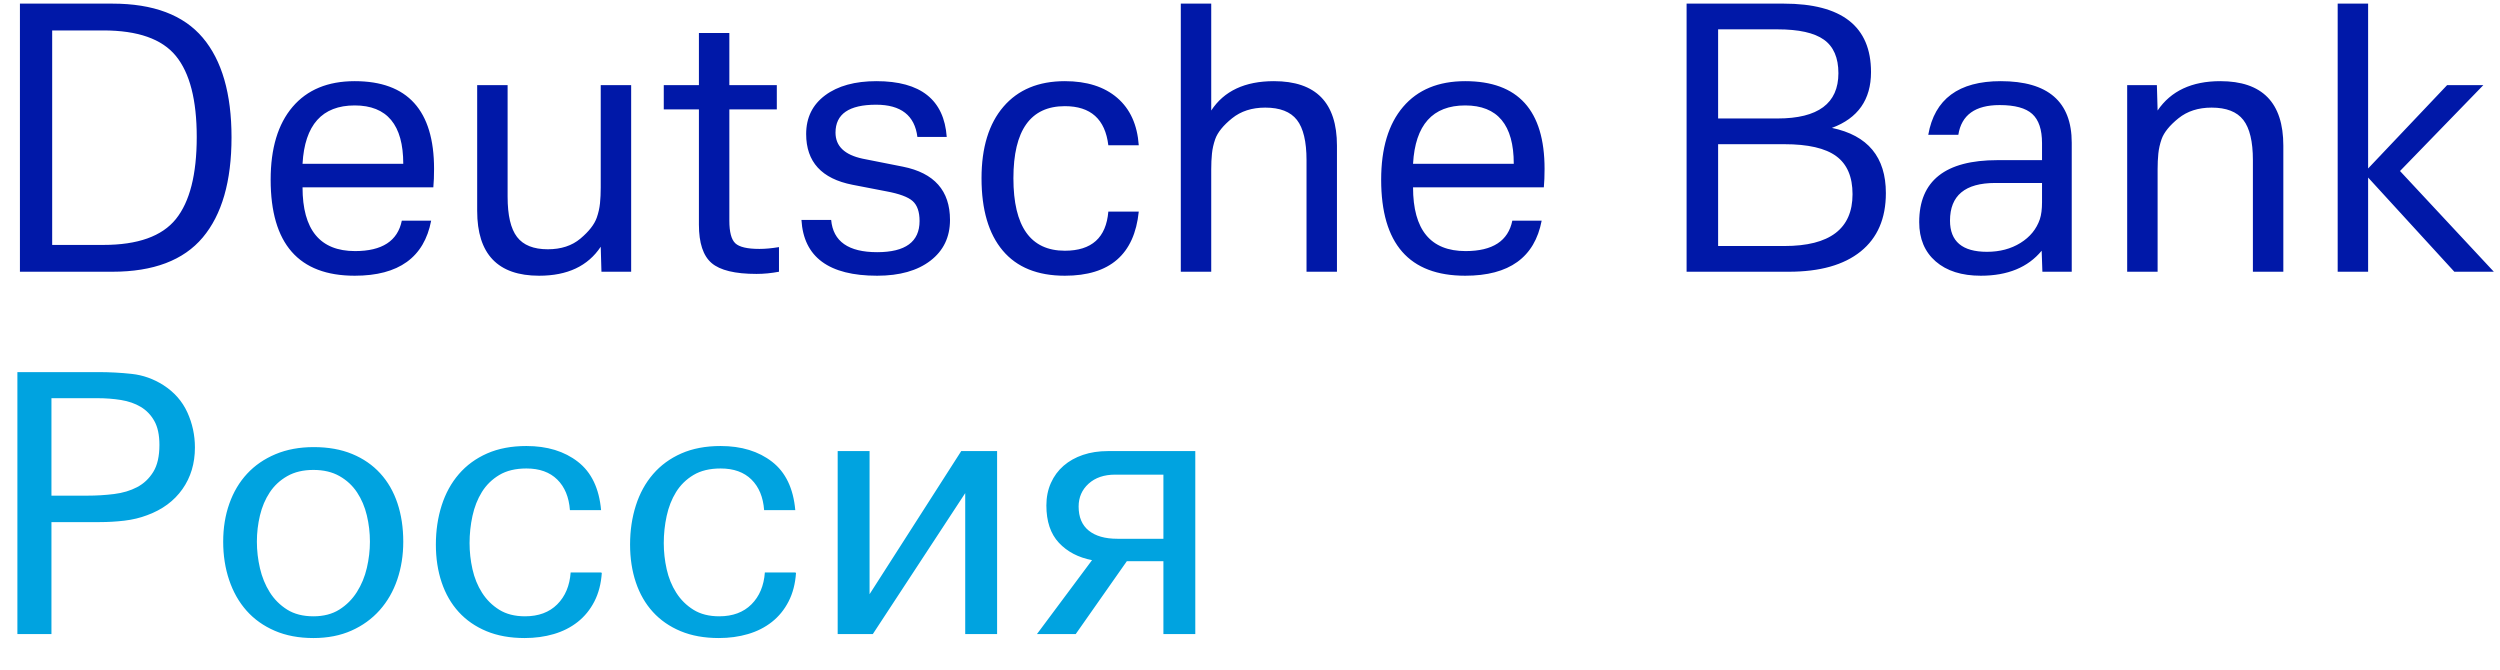 <?xml version="1.0" encoding="UTF-8"?>
<svg width="138px" height="37px" viewBox="0 0 138 37" version="1.1" xmlns="http://www.w3.org/2000/svg" xmlns:xlink="http://www.w3.org/1999/xlink">
    <title>Deutsche Bank Россия Copy</title>
    <g id="Page-1" stroke="none" stroke-width="1" fill="none" fill-rule="evenodd">
        <g id="Deutsche-Bank-Россия-Copy" transform="translate(0.96, 0.2)" fill-rule="nonzero">
            <path d="M5.24,14.8 C7.507,14.8 9.17,14.17 10.23,12.91 C11.29,11.65 11.82,9.807 11.82,7.38 C11.82,4.967 11.29,3.133 10.23,1.88 C9.17,0.627 7.507,7.10542736e-15 5.24,7.10542736e-15 L5.24,7.10542736e-15 L0.14,7.10542736e-15 L0.14,14.8 L5.24,14.8 Z M4.74,13.32 L1.92,13.32 L1.92,1.48 L4.74,1.48 C6.647,1.48 7.983,1.95 8.75,2.89 C9.517,3.83 9.9,5.32 9.9,7.36 C9.9,9.427 9.517,10.937 8.75,11.89 C7.983,12.843 6.647,13.32 4.74,13.32 L4.74,13.32 Z M18.62,15.02 C21.047,15.02 22.453,14.007 22.84,11.98 L22.84,11.98 L21.22,11.98 C20.993,13.1 20.133,13.66 18.64,13.66 C16.707,13.66 15.74,12.487 15.74,10.14 L15.74,10.14 L22.96,10.14 C22.987,9.847 23,9.507 23,9.12 C23,5.893 21.54,4.28 18.62,4.28 C17.14,4.28 15.997,4.753 15.19,5.7 C14.383,6.647 13.98,7.987 13.98,9.72 C13.98,13.253 15.527,15.02 18.62,15.02 Z M21.3,8.84 L15.74,8.84 C15.86,6.693 16.82,5.62 18.62,5.62 C20.407,5.62 21.3,6.693 21.3,8.84 L21.3,8.84 Z M28.8,15.02 C30.36,15.02 31.493,14.487 32.2,13.42 L32.2,13.42 L32.24,14.8 L33.88,14.8 L33.88,4.5 L32.2,4.5 L32.2,10.16 C32.2,10.467 32.187,10.753 32.16,11.02 C32.133,11.287 32.073,11.553 31.98,11.82 C31.847,12.193 31.547,12.577 31.08,12.97 C30.613,13.363 30.013,13.56 29.28,13.56 C28.493,13.56 27.927,13.333 27.58,12.88 C27.233,12.427 27.06,11.687 27.06,10.66 L27.06,10.66 L27.06,4.5 L25.38,4.5 L25.38,11.44 C25.38,13.827 26.52,15.02 28.8,15.02 Z M40.8,14.92 C41.2,14.92 41.613,14.88 42.04,14.8 L42.04,14.8 L42.04,13.44 C41.64,13.507 41.28,13.54 40.96,13.54 C40.293,13.54 39.85,13.437 39.63,13.23 C39.41,13.023 39.3,12.607 39.3,11.98 L39.3,11.98 L39.3,5.84 L41.92,5.84 L41.92,4.5 L39.3,4.5 L39.3,1.62 L37.62,1.62 L37.62,4.5 L35.68,4.5 L35.68,5.84 L37.62,5.84 L37.62,12.2 C37.62,13.213 37.853,13.92 38.32,14.32 C38.787,14.72 39.613,14.92 40.8,14.92 Z M47.46,15.02 C48.7,15.02 49.68,14.743 50.4,14.19 C51.12,13.637 51.48,12.887 51.48,11.94 C51.48,10.327 50.613,9.347 48.88,9 L48.88,9 L46.66,8.56 C45.66,8.347 45.16,7.867 45.16,7.12 C45.16,6.093 45.907,5.58 47.4,5.58 C48.773,5.58 49.533,6.173 49.68,7.36 L49.68,7.36 L51.3,7.36 C51.153,5.307 49.86,4.28 47.42,4.28 C46.233,4.28 45.29,4.54 44.59,5.06 C43.89,5.58 43.54,6.293 43.54,7.2 C43.54,8.733 44.393,9.667 46.1,10 L46.1,10 L47.96,10.36 C48.68,10.493 49.167,10.673 49.42,10.9 C49.673,11.127 49.8,11.493 49.8,12 C49.8,13.147 49.02,13.72 47.46,13.72 C45.873,13.72 45.027,13.127 44.92,11.94 L44.92,11.94 L43.28,11.94 C43.4,13.993 44.793,15.02 47.46,15.02 Z M57.82,15.02 C60.3,15.02 61.66,13.84 61.9,11.48 L61.9,11.48 L60.22,11.48 C60.1,12.92 59.3,13.64 57.82,13.64 C55.927,13.64 54.98,12.307 54.98,9.64 C54.98,6.987 55.927,5.66 57.82,5.66 C59.247,5.66 60.047,6.38 60.22,7.82 L60.22,7.82 L61.9,7.82 C61.82,6.687 61.423,5.813 60.71,5.2 C59.997,4.587 59.033,4.28 57.82,4.28 C56.367,4.28 55.237,4.75 54.43,5.69 C53.623,6.63 53.22,7.947 53.22,9.64 C53.22,11.373 53.61,12.703 54.39,13.63 C55.17,14.557 56.313,15.02 57.82,15.02 Z M65.9,14.8 L65.9,9.14 C65.9,8.833 65.913,8.547 65.94,8.28 C65.967,8.013 66.027,7.747 66.12,7.48 C66.253,7.107 66.563,6.723 67.05,6.33 C67.537,5.937 68.147,5.74 68.88,5.74 C69.693,5.74 70.277,5.967 70.63,6.42 C70.983,6.873 71.16,7.613 71.16,8.64 L71.16,8.64 L71.16,14.8 L72.84,14.8 L72.84,7.84 C72.84,5.467 71.68,4.28 69.36,4.28 C67.76,4.28 66.607,4.82 65.9,5.9 L65.9,5.9 L65.9,7.10542736e-15 L64.22,7.10542736e-15 L64.22,14.8 L65.9,14.8 Z M79.92,15.02 C82.347,15.02 83.753,14.007 84.14,11.98 L84.14,11.98 L82.52,11.98 C82.293,13.1 81.433,13.66 79.94,13.66 C78.007,13.66 77.04,12.487 77.04,10.14 L77.04,10.14 L84.26,10.14 C84.287,9.847 84.3,9.507 84.3,9.12 C84.3,5.893 82.84,4.28 79.92,4.28 C78.44,4.28 77.297,4.753 76.49,5.7 C75.683,6.647 75.28,7.987 75.28,9.72 C75.28,13.253 76.827,15.02 79.92,15.02 Z M82.6,8.84 L77.04,8.84 C77.16,6.693 78.12,5.62 79.92,5.62 C81.707,5.62 82.6,6.693 82.6,8.84 L82.6,8.84 Z M97.78,14.8 C99.5,14.8 100.823,14.427 101.75,13.68 C102.677,12.933 103.14,11.86 103.14,10.46 C103.14,8.473 102.147,7.273 100.16,6.86 C101.6,6.327 102.32,5.3 102.32,3.78 C102.32,1.26 100.713,7.10542736e-15 97.5,7.10542736e-15 L97.5,7.10542736e-15 L92.14,7.10542736e-15 L92.14,14.8 L97.78,14.8 Z M97.16,6.34 L93.88,6.34 L93.88,1.42 L97.16,1.42 C98.333,1.42 99.187,1.61 99.72,1.99 C100.253,2.37 100.52,2.987 100.52,3.84 C100.52,5.507 99.4,6.34 97.16,6.34 L97.16,6.34 Z M97.54,13.38 L93.88,13.38 L93.88,7.76 L97.54,7.76 C98.847,7.76 99.8,7.98 100.4,8.42 C101,8.86 101.3,9.56 101.3,10.52 C101.3,12.427 100.047,13.38 97.54,13.38 L97.54,13.38 Z M108.38,15.02 C109.86,15.02 110.98,14.56 111.74,13.64 L111.74,13.64 L111.78,14.8 L113.4,14.8 L113.4,7.68 C113.4,5.413 112.093,4.28 109.48,4.28 C107.16,4.28 105.827,5.267 105.48,7.24 L105.48,7.24 L107.14,7.24 C107.313,6.147 108.073,5.6 109.42,5.6 C110.26,5.6 110.86,5.763 111.22,6.09 C111.58,6.417 111.76,6.953 111.76,7.7 L111.76,7.7 L111.76,8.64 L109.3,8.64 C106.42,8.64 104.98,9.78 104.98,12.06 C104.98,12.98 105.283,13.703 105.89,14.23 C106.497,14.757 107.327,15.02 108.38,15.02 Z M108.72,13.7 C107.36,13.7 106.68,13.127 106.68,11.98 C106.68,10.593 107.513,9.9 109.18,9.9 L109.18,9.9 L111.76,9.9 L111.76,10.96 C111.76,11.347 111.72,11.66 111.64,11.9 C111.453,12.447 111.097,12.883 110.57,13.21 C110.043,13.537 109.427,13.7 108.72,13.7 Z M118.14,14.8 L118.14,9.14 C118.14,8.833 118.153,8.547 118.18,8.28 C118.207,8.013 118.267,7.747 118.36,7.48 C118.493,7.107 118.803,6.723 119.29,6.33 C119.777,5.937 120.387,5.74 121.12,5.74 C121.933,5.74 122.517,5.967 122.87,6.42 C123.223,6.873 123.4,7.613 123.4,8.64 L123.4,8.64 L123.4,14.8 L125.08,14.8 L125.08,7.84 C125.08,5.467 123.92,4.28 121.6,4.28 C120.027,4.28 118.873,4.82 118.14,5.9 L118.14,5.9 L118.1,4.5 L116.46,4.5 L116.46,14.8 L118.14,14.8 Z M129.76,14.8 L129.76,9.6 L134.52,14.8 L136.7,14.8 L131.52,9.24 L136.12,4.5 L134.12,4.5 L129.76,9.1 L129.76,7.10542736e-15 L128.08,7.10542736e-15 L128.08,14.8 L129.76,14.8 Z" id="DeutscheBank" fill="#0018A8"></path>
            <path d="M1.88,34.8 L1.88,28.62 L4.54,28.62 C5.007,28.62 5.463,28.593 5.91,28.54 C6.357,28.487 6.773,28.387 7.16,28.24 C8,27.933 8.65,27.453 9.11,26.8 C9.57,26.147 9.8,25.38 9.8,24.5 C9.8,23.82 9.66,23.173 9.38,22.56 C9.1,21.947 8.66,21.447 8.06,21.06 C7.513,20.713 6.933,20.507 6.32,20.44 C5.707,20.373 5.087,20.34 4.46,20.34 L4.46,20.34 L1.42108547e-14,20.34 L1.42108547e-14,34.8 L1.88,34.8 Z M3.86,27.16 L1.88,27.16 L1.88,21.78 L4.4,21.78 C4.867,21.78 5.307,21.813 5.72,21.88 C6.133,21.947 6.497,22.073 6.81,22.26 C7.123,22.447 7.373,22.707 7.56,23.04 C7.747,23.373 7.84,23.813 7.84,24.36 C7.84,24.987 7.727,25.483 7.5,25.85 C7.273,26.217 6.977,26.497 6.61,26.69 C6.243,26.883 5.82,27.01 5.34,27.07 C4.86,27.13 4.367,27.16 3.86,27.16 L3.86,27.16 Z M16.34,35.02 C17.127,35.02 17.827,34.883 18.44,34.61 C19.053,34.337 19.573,33.96 20,33.48 C20.427,33 20.75,32.437 20.97,31.79 C21.19,31.143 21.3,30.447 21.3,29.7 C21.3,28.927 21.193,28.22 20.98,27.58 C20.767,26.94 20.45,26.39 20.03,25.93 C19.61,25.47 19.093,25.113 18.48,24.86 C17.867,24.607 17.16,24.48 16.36,24.48 C15.573,24.48 14.87,24.61 14.25,24.87 C13.63,25.13 13.107,25.49 12.68,25.95 C12.253,26.41 11.927,26.96 11.7,27.6 C11.473,28.24 11.36,28.94 11.36,29.7 C11.36,30.46 11.47,31.167 11.69,31.82 C11.91,32.473 12.23,33.037 12.65,33.51 C13.07,33.983 13.59,34.353 14.21,34.62 C14.83,34.887 15.54,35.02 16.34,35.02 Z M16.34,33.82 C15.767,33.82 15.283,33.697 14.89,33.45 C14.497,33.203 14.177,32.883 13.93,32.49 C13.683,32.097 13.503,31.657 13.39,31.17 C13.277,30.683 13.22,30.193 13.22,29.7 C13.22,29.207 13.277,28.723 13.39,28.25 C13.503,27.777 13.683,27.353 13.93,26.98 C14.177,26.607 14.5,26.307 14.9,26.08 C15.3,25.853 15.78,25.74 16.34,25.74 C16.9,25.74 17.38,25.853 17.78,26.08 C18.18,26.307 18.503,26.607 18.75,26.98 C18.997,27.353 19.177,27.777 19.29,28.25 C19.403,28.723 19.46,29.207 19.46,29.7 C19.46,30.18 19.403,30.663 19.29,31.15 C19.177,31.637 18.993,32.08 18.74,32.48 C18.487,32.88 18.163,33.203 17.77,33.45 C17.377,33.697 16.9,33.82 16.34,33.82 Z M28,35.02 C28.573,35.02 29.11,34.947 29.61,34.8 C30.11,34.653 30.55,34.43 30.93,34.13 C31.31,33.83 31.617,33.453 31.85,33 C32.083,32.547 32.22,32.02 32.26,31.42 L32.26,31.42 L32.2,31.4 L30.54,31.4 C30.487,32.133 30.24,32.72 29.8,33.16 C29.36,33.6 28.767,33.82 28.02,33.82 C27.46,33.82 26.987,33.7 26.6,33.46 C26.213,33.22 25.897,32.907 25.65,32.52 C25.403,32.133 25.227,31.7 25.12,31.22 C25.013,30.74 24.96,30.26 24.96,29.78 C24.96,29.273 25.013,28.773 25.12,28.28 C25.227,27.787 25.4,27.347 25.64,26.96 C25.88,26.573 26.2,26.26 26.6,26.02 C27,25.78 27.5,25.66 28.1,25.66 C28.82,25.66 29.387,25.863 29.8,26.27 C30.213,26.677 30.447,27.24 30.5,27.96 L30.5,27.96 L32.22,27.96 C32.113,26.76 31.687,25.87 30.94,25.29 C30.193,24.71 29.247,24.42 28.1,24.42 C27.273,24.42 26.55,24.557 25.93,24.83 C25.31,25.103 24.79,25.483 24.37,25.97 C23.95,26.457 23.633,27.033 23.42,27.7 C23.207,28.367 23.1,29.087 23.1,29.86 C23.1,30.62 23.207,31.317 23.42,31.95 C23.633,32.583 23.947,33.127 24.36,33.58 C24.773,34.033 25.283,34.387 25.89,34.64 C26.497,34.893 27.2,35.02 28,35.02 Z M38.72,35.02 C39.293,35.02 39.83,34.947 40.33,34.8 C40.83,34.653 41.27,34.43 41.65,34.13 C42.03,33.83 42.337,33.453 42.57,33 C42.803,32.547 42.94,32.02 42.98,31.42 L42.98,31.42 L42.92,31.4 L41.26,31.4 C41.207,32.133 40.96,32.72 40.52,33.16 C40.08,33.6 39.487,33.82 38.74,33.82 C38.18,33.82 37.707,33.7 37.32,33.46 C36.933,33.22 36.617,32.907 36.37,32.52 C36.123,32.133 35.947,31.7 35.84,31.22 C35.733,30.74 35.68,30.26 35.68,29.78 C35.68,29.273 35.733,28.773 35.84,28.28 C35.947,27.787 36.12,27.347 36.36,26.96 C36.6,26.573 36.92,26.26 37.32,26.02 C37.72,25.78 38.22,25.66 38.82,25.66 C39.54,25.66 40.107,25.863 40.52,26.27 C40.933,26.677 41.167,27.24 41.22,27.96 L41.22,27.96 L42.94,27.96 C42.833,26.76 42.407,25.87 41.66,25.29 C40.913,24.71 39.967,24.42 38.82,24.42 C37.993,24.42 37.27,24.557 36.65,24.83 C36.03,25.103 35.51,25.483 35.09,25.97 C34.67,26.457 34.353,27.033 34.14,27.7 C33.927,28.367 33.82,29.087 33.82,29.86 C33.82,30.62 33.927,31.317 34.14,31.95 C34.353,32.583 34.667,33.127 35.08,33.58 C35.493,34.033 36.003,34.387 36.61,34.64 C37.217,34.893 37.92,35.02 38.72,35.02 Z M47.22,34.8 L52.32,27.02 L52.32,34.8 L54.08,34.8 L54.08,24.7 L52.1,24.7 L47.04,32.6 L47.04,24.7 L45.28,24.7 L45.28,34.8 L47.22,34.8 Z M58.42,34.8 L61.24,30.78 L63.26,30.78 L63.26,34.8 L65.02,34.8 L65.02,24.7 L60.2,24.7 C59.693,24.7 59.233,24.77 58.82,24.91 C58.407,25.05 58.05,25.25 57.75,25.51 C57.45,25.77 57.217,26.087 57.05,26.46 C56.883,26.833 56.8,27.247 56.8,27.7 C56.8,28.58 57.03,29.267 57.49,29.76 C57.95,30.253 58.56,30.573 59.32,30.72 L59.32,30.72 L56.28,34.8 L58.42,34.8 Z M63.26,29.54 L60.72,29.54 C60.04,29.54 59.513,29.39 59.14,29.09 C58.767,28.79 58.58,28.347 58.58,27.76 C58.58,27.253 58.763,26.833 59.13,26.5 C59.497,26.167 59.987,26 60.6,26 L60.6,26 L63.26,26 L63.26,29.54 Z" id="Россия" fill="#00A3E0"></path>
        </g>
    </g>
</svg>